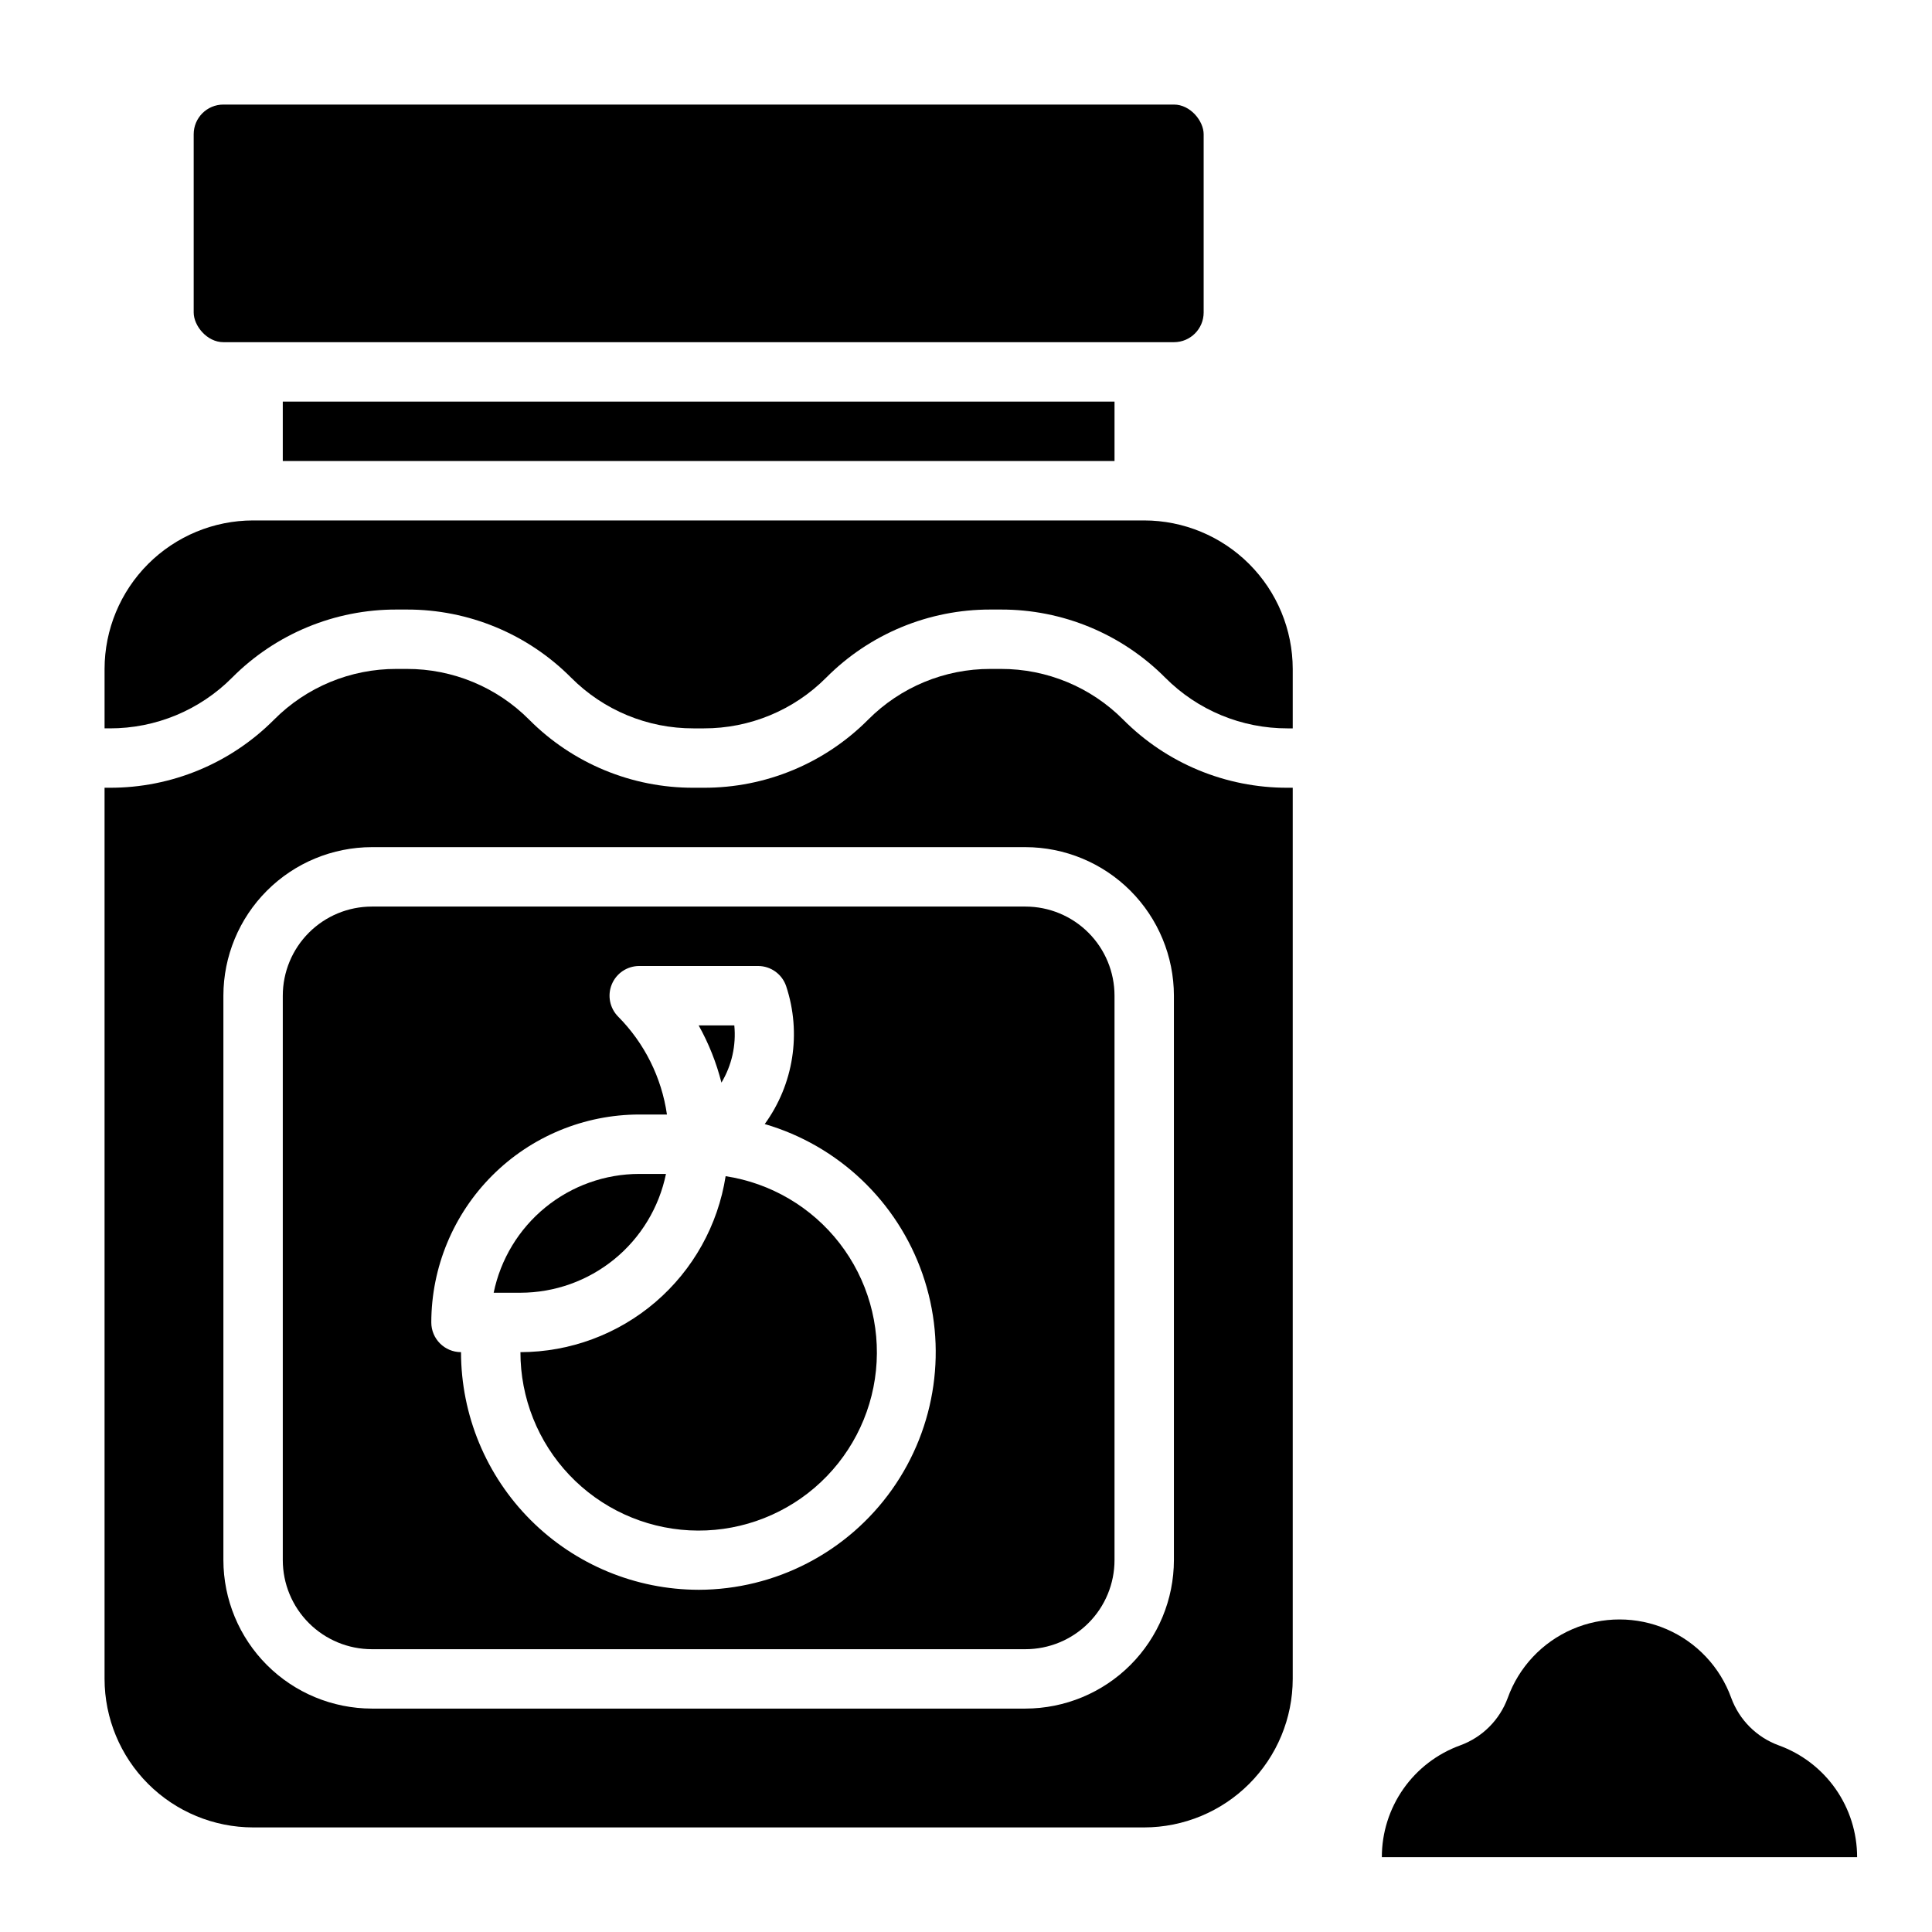 <?xml version="1.0" encoding="UTF-8"?>
<!-- Uploaded to: SVG Repo, www.svgrepo.com, Generator: SVG Repo Mixer Tools -->
<svg fill="#000000" width="800px" height="800px" version="1.1" viewBox="144 144 512 512" xmlns="http://www.w3.org/2000/svg">
 <g>
  <path d="m320.49 455.1h-7.086c-9.07 0.012-17.859 3.148-24.887 8.883-7.027 5.738-11.859 13.723-13.688 22.605h7.086c9.07-0.008 17.859-3.148 24.887-8.883 7.027-5.734 11.859-13.719 13.688-22.605z"/>
  <path d="m338.6 415.74h-9.449c2.668 4.773 4.695 9.871 6.039 15.168 2.731-4.559 3.926-9.875 3.41-15.168z"/>
  <path d="m336.3 455.7c-2.023 12.977-8.617 24.805-18.586 33.352-9.969 8.551-22.66 13.258-35.793 13.285-0.016 12.113 4.629 23.773 12.969 32.562 8.34 8.789 19.738 14.039 31.836 14.66 12.102 0.621 23.977-3.43 33.176-11.316 9.195-7.887 15.012-19.008 16.238-31.059 1.23-12.055-2.219-24.121-9.633-33.703-7.414-9.582-18.23-15.945-30.207-17.781z"/>
  <path d="m203.2 171.71h251.91c4.348 0 7.871 4.348 7.871 7.871v47.23c0 4.348-3.523 7.871-7.871 7.871h-251.91c-4.348 0-7.871-4.348-7.871-7.871v-47.23c0-4.348 3.523-7.871 7.871-7.871z"/>
  <path d="m218.94 250.43h220.42v15.742h-220.42z"/>
  <path d="m447.23 281.92h-236.16c-10.434 0.012-20.441 4.164-27.82 11.543-7.375 7.379-11.527 17.383-11.539 27.816v15.742h1.355l-0.004 0.004c12.176 0.031 23.859-4.805 32.441-13.438 11.527-11.598 27.219-18.098 43.57-18.051h2.711c16.352-0.047 32.043 6.453 43.57 18.051 8.586 8.633 20.266 13.469 32.441 13.438h2.707c12.176 0.031 23.855-4.805 32.441-13.438 11.527-11.598 27.219-18.098 43.57-18.051h2.707c16.355-0.047 32.047 6.453 43.574 18.051 8.582 8.633 20.266 13.469 32.441 13.438h1.352v-15.746c-0.012-10.434-4.164-20.438-11.543-27.816-7.379-7.379-17.383-11.531-27.816-11.543z"/>
  <path d="m441.66 334.71c-8.582-8.633-20.266-13.469-32.441-13.438h-2.707c-12.172-0.031-23.855 4.805-32.441 13.438-11.527 11.598-27.219 18.098-43.57 18.051h-2.707c-16.352 0.047-32.043-6.453-43.57-18.051-8.586-8.633-20.27-13.469-32.441-13.438h-2.711c-12.172-0.031-23.855 4.805-32.438 13.438-11.527 11.598-27.219 18.098-43.574 18.051h-1.352v236.16c0.012 10.438 4.164 20.441 11.539 27.82 7.379 7.379 17.387 11.527 27.82 11.543h236.16c10.434-0.016 20.438-4.164 27.816-11.543s11.531-17.383 11.543-27.82v-236.16h-1.355 0.004c-16.355 0.047-32.047-6.453-43.574-18.051zm13.438 222.72c-0.012 10.438-4.164 20.441-11.539 27.82-7.379 7.379-17.387 11.527-27.82 11.543h-173.18c-10.438-0.016-20.441-4.164-27.82-11.543-7.379-7.379-11.527-17.383-11.539-27.82v-149.57c0.012-10.438 4.16-20.441 11.539-27.82 7.379-7.379 17.383-11.527 27.82-11.539h173.18c10.434 0.012 20.441 4.16 27.82 11.539 7.375 7.379 11.527 17.383 11.539 27.82z"/>
  <path d="m415.74 384.25h-173.18c-6.266 0-12.27 2.488-16.699 6.918s-6.918 10.434-6.918 16.699v149.57c0 6.266 2.488 12.273 6.918 16.699 4.43 4.43 10.434 6.918 16.699 6.918h173.18c6.266 0 12.27-2.488 16.699-6.918 4.43-4.426 6.918-10.434 6.918-16.699v-149.57c0-6.266-2.488-12.27-6.918-16.699-4.43-4.43-10.434-6.918-16.699-6.918zm-86.594 181.06c-16.695-0.02-32.703-6.66-44.508-18.469-11.809-11.805-18.449-27.812-18.465-44.508-4.348 0-7.875-3.527-7.875-7.875 0.02-14.605 5.832-28.613 16.16-38.941 10.332-10.332 24.336-16.141 38.945-16.16h7.344c-1.414-9.801-5.941-18.887-12.91-25.922-2.25-2.254-2.922-5.637-1.703-8.578 1.215-2.941 4.086-4.859 7.269-4.859h31.488c3.387 0 6.391 2.168 7.461 5.383 4.09 12.375 1.973 25.961-5.691 36.504 19.547 5.711 35.129 20.52 41.82 39.75 6.691 19.234 3.672 40.516-8.105 57.125-11.781 16.613-30.863 26.504-51.23 26.551z"/>
  <path d="m615.36 606.53c-5.828-2.133-10.418-6.723-12.559-12.547-2.945-8.176-9.145-14.77-17.121-18.223-7.977-3.449-17.023-3.449-25.004 0-7.977 3.453-14.172 10.047-17.117 18.223-2.141 5.824-6.731 10.414-12.559 12.547-6.094 2.199-11.359 6.227-15.082 11.527-3.723 5.305-5.719 11.625-5.715 18.105h125.95c0-6.481-1.996-12.801-5.715-18.105-3.723-5.301-8.992-9.328-15.082-11.527z"/>
 </g>
</svg>